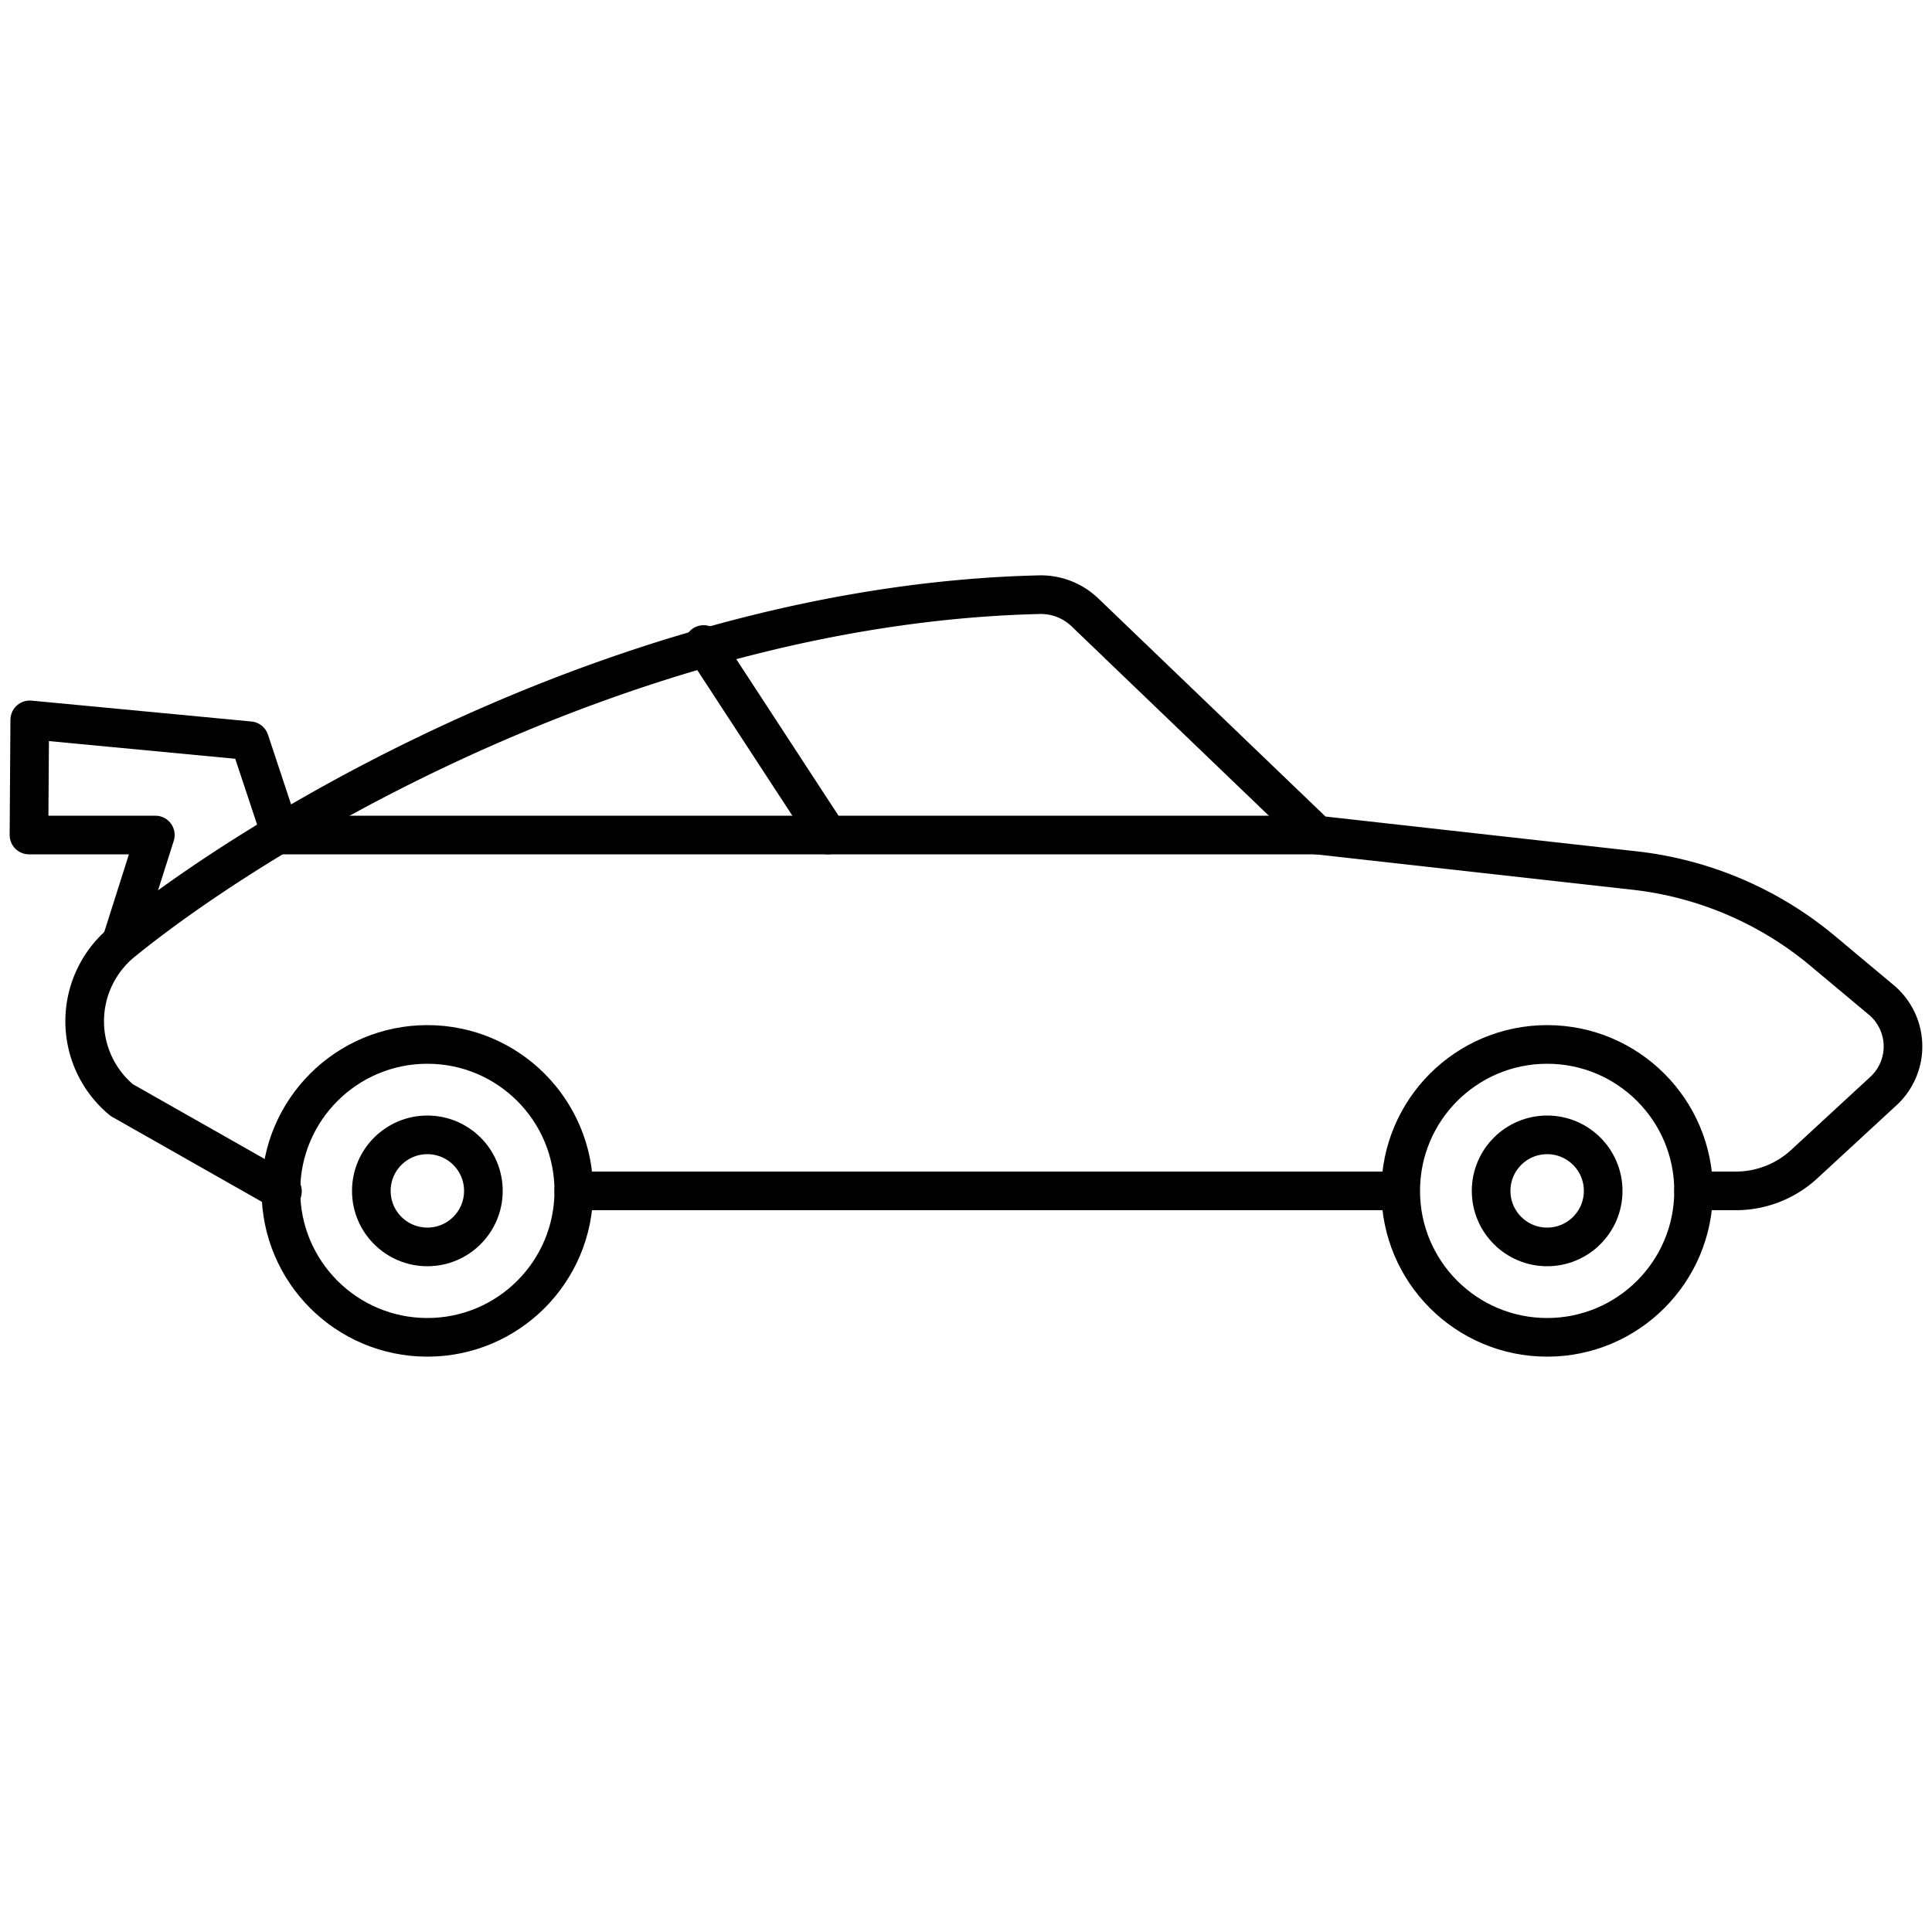 <svg id="Calque_1" data-name="Calque 1" xmlns="http://www.w3.org/2000/svg" viewBox="0 0 50 50"><defs><style>.cls-1{fill:none;stroke:#000;stroke-linecap:round;stroke-linejoin:round;}</style></defs><circle class="cls-1" cx="11.06" cy="30.82" r="3.79"/><circle class="cls-1" cx="40.04" cy="30.82" r="3.79"/><circle class="cls-1" cx="40.04" cy="30.82" r="1.45"/><circle class="cls-1" cx="11.06" cy="30.82" r="1.45"/><line class="cls-1" x1="14.85" y1="30.82" x2="36.24" y2="30.82"/><path class="cls-1" d="M43.83,30.82h1.1a2.61,2.61,0,0,0,1.75-.68l2.07-1.91a1.57,1.57,0,0,0-.06-2.35L47.16,24.6a9.19,9.19,0,0,0-4.85-2.07l-8.23-.92-6-5.76a1.65,1.65,0,0,0-1.17-.46c-10.29.24-19.88,5.84-23.76,9a2.65,2.65,0,0,0,0,4.08l4.16,2.36"/><line class="cls-1" x1="21.43" y1="21.61" x2="18.21" y2="16.68"/><polyline class="cls-1" points="3.14 24.38 4.02 21.61 0.75 21.61 0.77 18.63 6.46 19.17 7.27 21.61 34.08 21.61"/></svg>